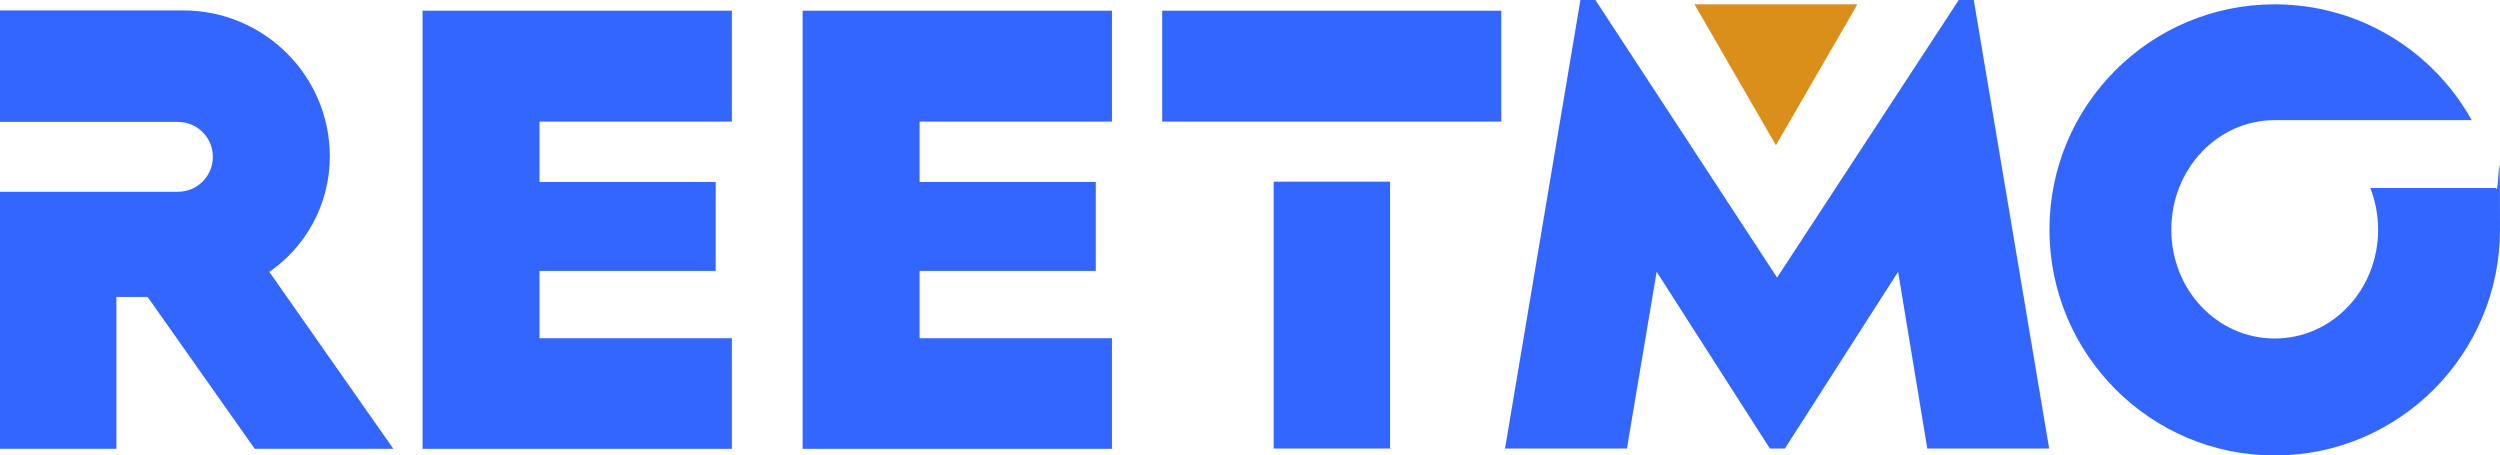 <svg xmlns="http://www.w3.org/2000/svg" xmlns:svg="http://www.w3.org/2000/svg" xmlns:sodipodi="http://sodipodi.sourceforge.net/DTD/sodipodi-0.dtd" xmlns:inkscape="http://www.inkscape.org/namespaces/inkscape" viewBox="0 0 865.6 157.7"><defs><style>      .st0 {        fill: #36f;      }      .st1 {        fill: #db8f1b;      }    </style></defs><g id="Capa_1" inkscape:version="1.4 (e7c3feb1, 2024-10-09)" sodipodi:docname="logo-reetmo-header.svg"><g><g id="g6"><g id="g5"><g id="g1"><path id="path1" class="st0" d="M93.3,94.1c12.5-8.6,20.9-23.3,20.9-39.9,0-28-22.8-50.6-50.8-50.6H0v38.6h61.6c6.7,0,12.1,5.4,12.1,12.1s-5.4,12.1-12.1,12.1H0v89h40.3v-52.6h10.8l37.1,52.6h48l-42.9-61.2Z"></path></g><path id="path2" class="st0" d="M146.3,3.7h107.1v38.4h-66.6v20.9h61v30.8h-61v23.3h66.6v38.3h-107.1V3.7Z"></path><path id="path3" class="st0" d="M277.9,3.7h107.1v38.4h-66.6v20.9h61v30.8h-61v23.3h66.6v38.3h-107.1V3.7Z"></path><path id="path4" class="st0" d="M547.2,0h5.2l62.9,96.1L678.2,0h5.2l26.1,155.3h-42.2l-10.1-61.2-39.2,61.2h-5.2l-39.2-61.2-10.3,61.2h-42.2L547.2,0Z"></path><path id="path5" class="st0" d="M855.8,41.6c-13.3-23.9-38.8-40.1-68.2-40.1-43.1,0-78,34.9-78,78s34.9,78.2,78,78.2,78-35.1,78-78.2-.5-9.7-1.3-14.4h-43.6c1.7,4.4,2.7,9.3,2.7,14.4,0,20.9-15.9,37.7-35.8,37.7s-35.8-16.8-35.8-37.7,15.9-37.9,35.8-37.9h68.2Z"></path></g></g><polygon id="polygon6" class="st1" points="614.9 50.3 586.7 1.5 643.1 1.5 614.9 50.3"></polygon><g id="g30"><rect id="rect29" class="st0" x="441" y="62.9" width="40.3" height="92.4"></rect><rect id="rect30" class="st0" x="402.4" y="3.7" width="117.4" height="38.4"></rect></g></g></g></svg>